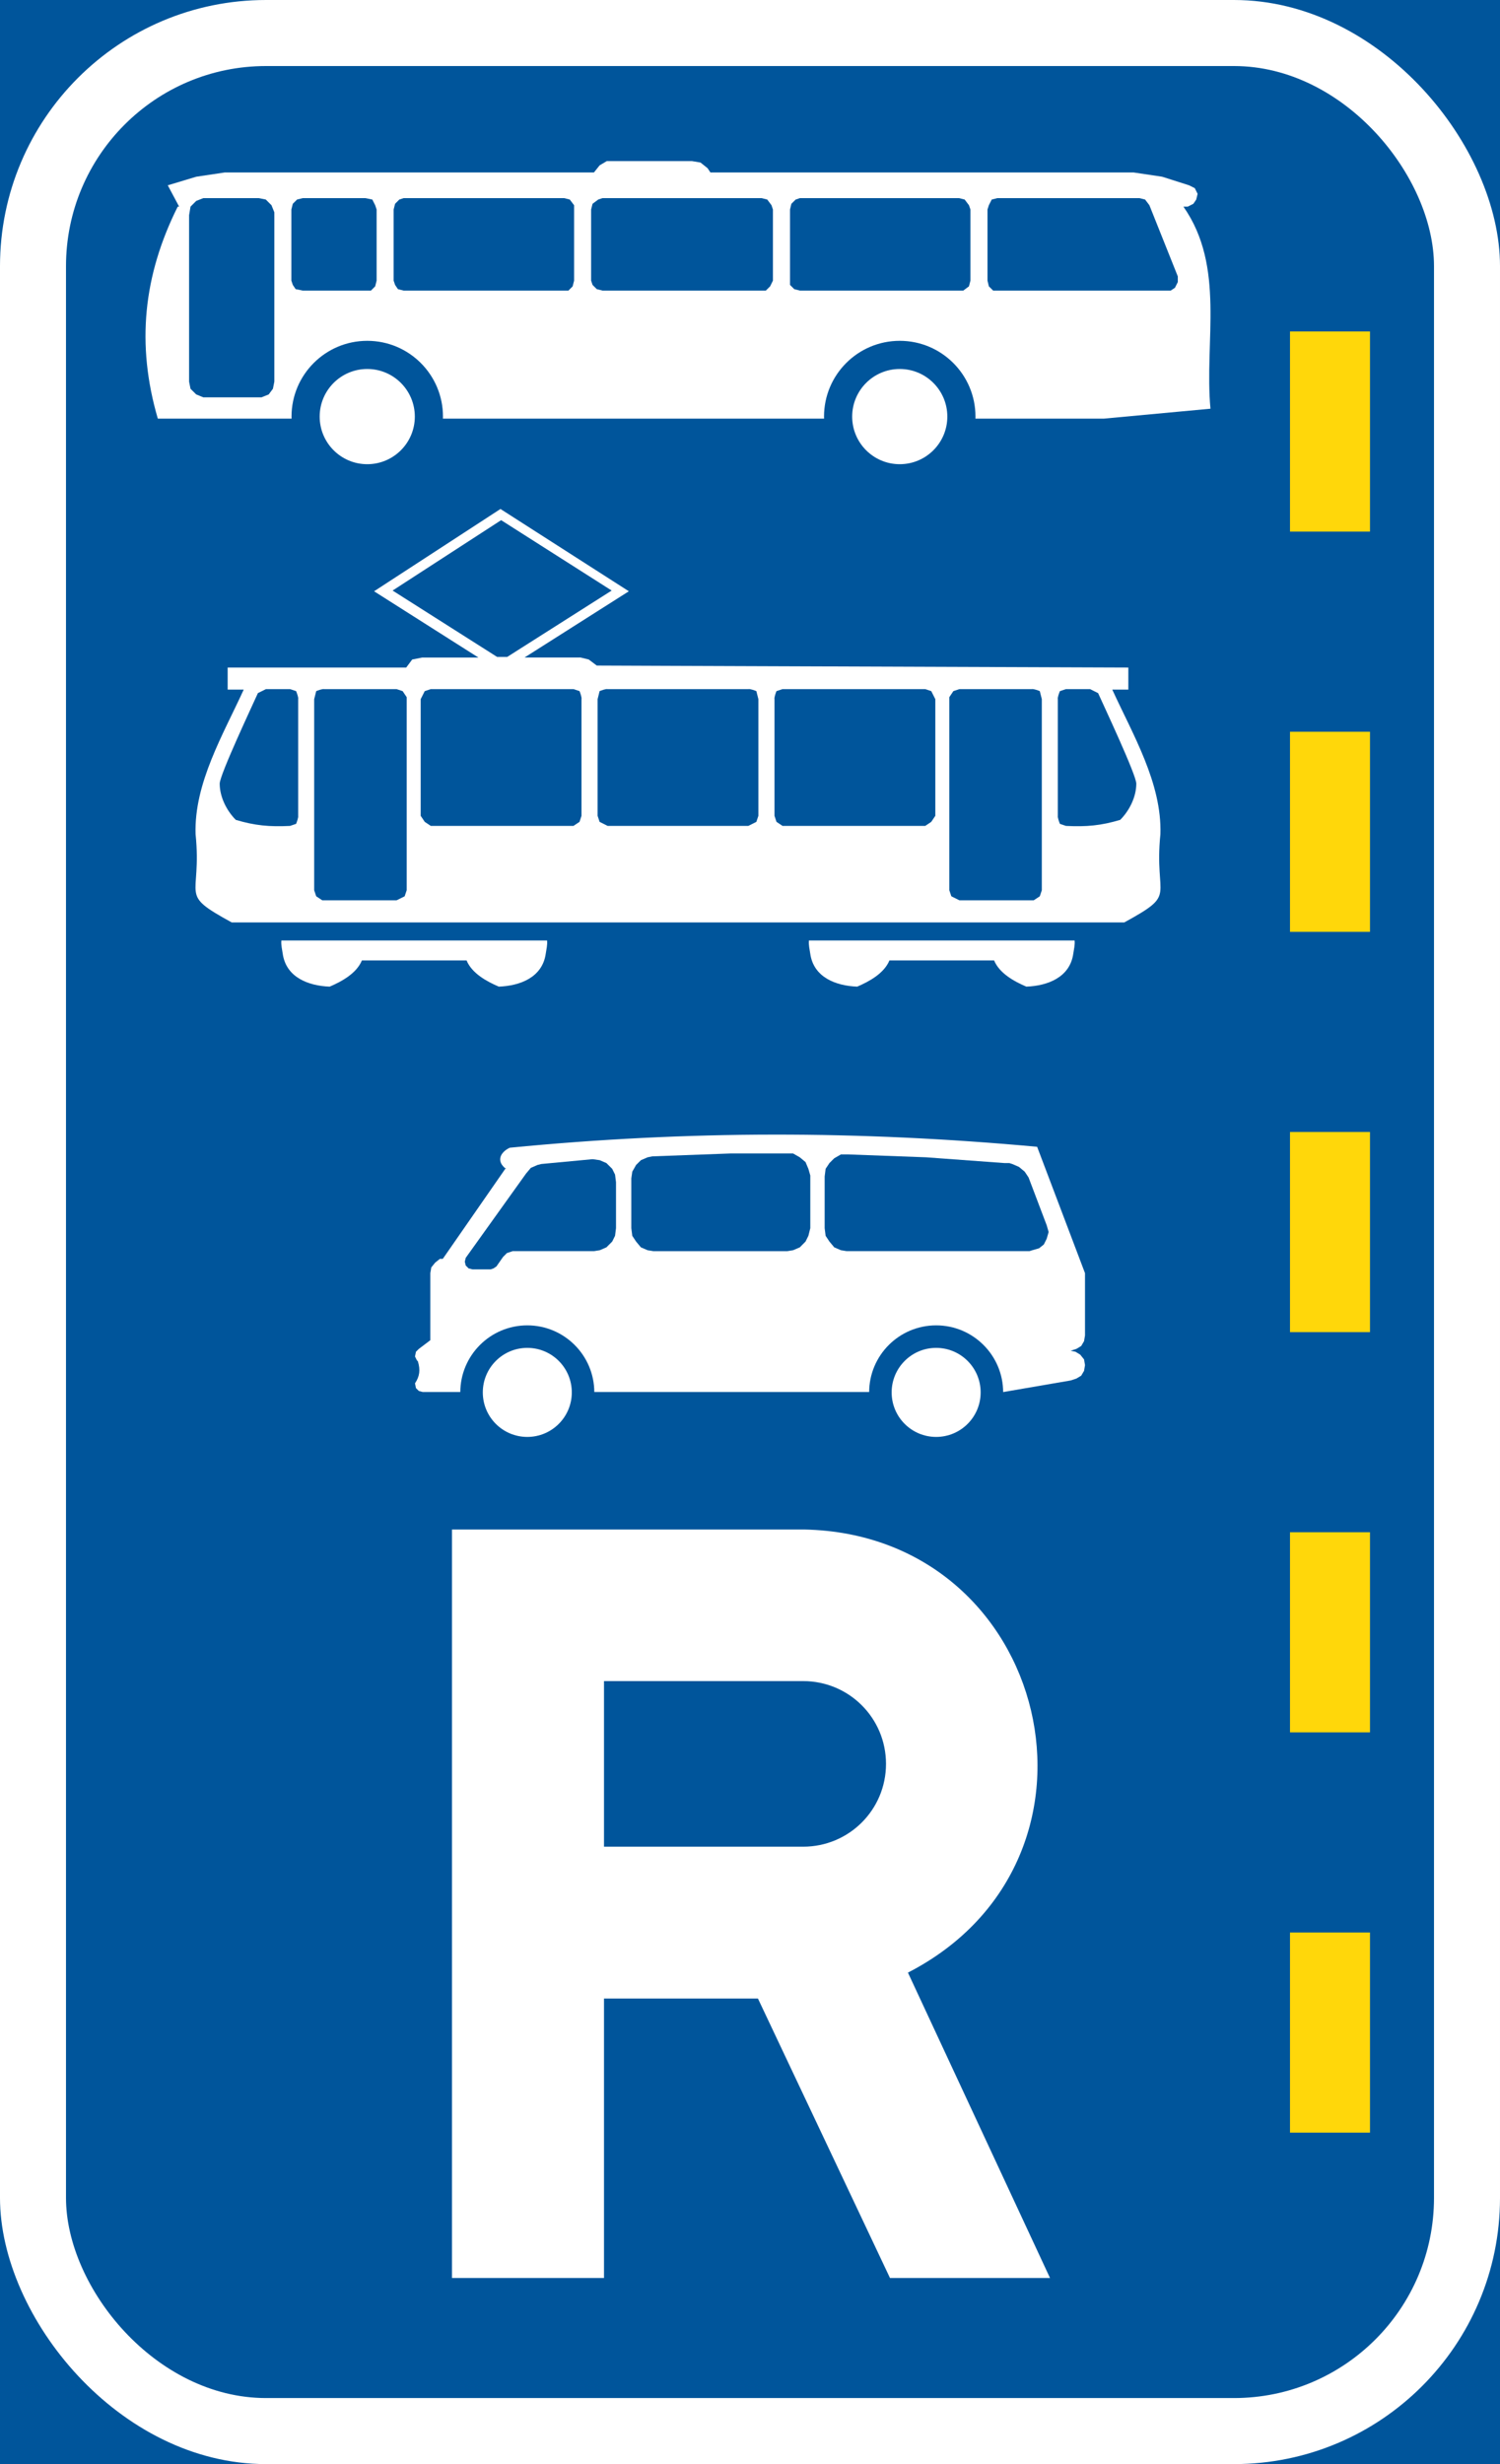 <?xml version="1.0" encoding="UTF-8" standalone="no"?>
<!-- Created with Inkscape (http://www.inkscape.org/) -->

<svg
   xmlns:dc="http://purl.org/dc/elements/1.1/"
   xmlns:cc="http://creativecommons.org/ns#"
   xmlns:rdf="http://www.w3.org/1999/02/22-rdf-syntax-ns#"
   xmlns:svg="http://www.w3.org/2000/svg"
   xmlns="http://www.w3.org/2000/svg"
   xmlns:sodipodi="http://sodipodi.sourceforge.net/DTD/sodipodi-0.dtd"
   xmlns:inkscape="http://www.inkscape.org/namespaces/inkscape"
   width="600"
   height="985"
   viewBox="0 0 600 985"
   id="svg2"
   version="1.1"
   inkscape:version="0.91 r13725"
   sodipodi:docname="11.svg">
  <rect x="0" y="0" width="600" height="985" fill="#808080" stroke="none"/>
  <defs
     id="defs4">
    <pattern
       y="0"
       x="0"
       height="6"
       width="6"
       patternUnits="userSpaceOnUse"
       id="EMFhbasepattern" />
    <pattern
       y="0"
       x="0"
       height="6"
       width="6"
       patternUnits="userSpaceOnUse"
       id="EMFhbasepattern-6" />
    <pattern
       y="0"
       x="0"
       height="6"
       width="6"
       patternUnits="userSpaceOnUse"
       id="EMFhbasepattern-3" />
    <pattern
       y="0"
       x="0"
       height="6"
       width="6"
       patternUnits="userSpaceOnUse"
       id="EMFhbasepattern-0" />
    <pattern
       y="0"
       x="0"
       height="6"
       width="6"
       patternUnits="userSpaceOnUse"
       id="EMFhbasepattern-2" />
    <pattern
       y="0"
       x="0"
       height="6"
       width="6"
       patternUnits="userSpaceOnUse"
       id="EMFhbasepattern-65" />
    <pattern
       y="0"
       x="0"
       height="6"
       width="6"
       patternUnits="userSpaceOnUse"
       id="EMFhbasepattern-28" />
    <pattern
       y="0"
       x="0"
       height="6"
       width="6"
       patternUnits="userSpaceOnUse"
       id="EMFhbasepattern-5" />
    <pattern
       y="0"
       x="0"
       height="6"
       width="6"
       patternUnits="userSpaceOnUse"
       id="EMFhbasepattern-7" />
    <pattern
       y="0"
       x="0"
       height="6"
       width="6"
       patternUnits="userSpaceOnUse"
       id="EMFhbasepattern-79" />
    <pattern
       y="0"
       x="0"
       height="6"
       width="6"
       patternUnits="userSpaceOnUse"
       id="EMFhbasepattern-30" />
    <pattern
       y="0"
       x="0"
       height="6"
       width="6"
       patternUnits="userSpaceOnUse"
       id="EMFhbasepattern-1" />
    <pattern
       y="0"
       x="0"
       height="6"
       width="6"
       patternUnits="userSpaceOnUse"
       id="EMFhbasepattern-13" />
    <pattern
       y="0"
       x="0"
       height="6"
       width="6"
       patternUnits="userSpaceOnUse"
       id="EMFhbasepattern-05" />
    <pattern
       y="0"
       x="0"
       height="6"
       width="6"
       patternUnits="userSpaceOnUse"
       id="EMFhbasepattern-20" />
  </defs>
  <sodipodi:namedview
     id="base"
     pagecolor="#ffffff"
     bordercolor="#666666"
     borderopacity="1.0"
     inkscape:pageopacity="0.0"
     inkscape:pageshadow="2"
     inkscape:zoom="0.90509668"
     inkscape:cx="347.63608"
     inkscape:cy="513.27429"
     inkscape:document-units="px"
     inkscape:current-layer="layer1"
     showgrid="false"
     fit-margin-top="0"
     fit-margin-left="0"
     fit-margin-right="0"
     fit-margin-bottom="0"
     units="px"
     inkscape:window-width="1920"
     inkscape:window-height="1057"
     inkscape:window-x="-8"
     inkscape:window-y="-8"
     inkscape:window-maximized="1"
     showguides="false" />
  <g
     inkscape:label="Layer 1"
     inkscape:groupmode="layer"
     id="layer1"
     transform="translate(-1138.122,6940.561)">
    <rect
       style="opacity:1;fill:#00559b;fill-opacity:1;stroke:none;stroke-width:2.4;stroke-linejoin:miter;stroke-miterlimit:4;stroke-dasharray:none;stroke-dashoffset:0;stroke-opacity:1"
       id="rect4182"
       width="600"
       height="985"
       x="1138.122"
       y="-6940.56" />
    <rect
       y="-6940.56"
       x="1138.122"
       height="985"
       width="600"
       id="rect4184"
       style="opacity:1;fill:#ffffff;fill-opacity:1;stroke:none;stroke-width:2.4;stroke-linejoin:miter;stroke-miterlimit:4;stroke-dasharray:none;stroke-dashoffset:0;stroke-opacity:1"
       rx="106.4"
       ry="106.4" />
    <rect
       ry="80"
       rx="80"
       style="opacity:1;fill:#00559b;fill-opacity:1;stroke:none;stroke-width:2.4;stroke-linejoin:miter;stroke-miterlimit:4;stroke-dasharray:none;stroke-dashoffset:0;stroke-opacity:1"
       id="rect4195"
       width="547.2"
       height="932.2"
       x="1164.522"
       y="-6914.161" />
    <path
       style="fill:#ffffff;fill-opacity:1;fill-rule:nonzero;stroke:none"
       d="m 1318.922,-6329.161 140.789,0 c 98.64,1.909 129.655,131.832 41.588,177.137 l 56.823,122.063 -64.01,0 -52.81,-111.7 -61.58,0 0,111.7 -60.8,0 z"
       id="path6490"
       inkscape:connector-curvature="0"
       sodipodi:nodetypes="cccccccccc" />
    <path
       style="opacity:1;fill:#00559b;fill-opacity:1;stroke:none;stroke-width:25;stroke-linejoin:miter;stroke-miterlimit:4;stroke-dasharray:none;stroke-dashoffset:0;stroke-opacity:1"
       d="m 1379.722,-6202.361 79.65,0 c 18.365,0 33.15,-14.763 33.15,-33.1 0,-18.337 -14.785,-33.1 -33.15,-33.1 l -79.65,0 z"
       id="rect13342"
       inkscape:connector-curvature="0"
       sodipodi:nodetypes="cssscc" />
    <path
       d="m 1201.246,-6773.225 c -8.673,-29.689 -5.809,-57.138 7.963,-84.73 l 0.572,0 -4.551,-8.53 11.389,-3.431 11.342,-1.693 147.728,0 2.287,-2.859 2.859,-1.693 34.073,0 3.407,0.572 2.836,2.264 1.144,1.716 169.324,0 11.366,1.693 10.77,3.431 2.288,1.144 1.121,2.264 -0.549,2.287 -1.144,1.693 -2.264,1.144 -1.716,0 c 16.869,24.065 8.313,53.801 10.815,80.773 l -42.584,3.957"
       style="fill:#ffffff;fill-opacity:1;fill-rule:evenodd;stroke:none"
       id="path22598"
       inkscape:connector-curvature="0"
       sodipodi:nodetypes="cccccccccccccccccccccccc" />
    <path
       d="m 1247.857,-6854.548 0,-1.144 -1.144,-2.836 -2.264,-2.264 -2.835,-0.572 -22.159,0 -2.835,1.119 -2.288,2.287 -0.572,3.407 0,66.549 0.572,2.859 2.288,2.264 2.835,1.144 23.279,0 2.859,-1.144 1.693,-2.264 0.572,-2.859 0,-66.549"
       style="fill:#00559b;fill-opacity:1;fill-rule:nonzero;stroke:none"
       id="path22600"
       inkscape:connector-curvature="0" />
    <path
       d="m 1284.217,-6861.362 -24.995,0 -2.287,0.572 -1.693,1.693 -0.572,2.287 0,28.426 0.572,1.716 1.144,1.693 2.835,0.572 27.282,0 1.693,-1.693 0.572,-2.287 0,-28.426 -0.572,-1.716 -1.144,-2.264 -2.835,-0.572"
       style="fill:#00559b;fill-opacity:1;fill-rule:nonzero;stroke:none"
       id="path22602"
       inkscape:connector-curvature="0" />
    <path
       d="m 1363.776,-6861.362 -64.214,0 -1.716,0.572 -1.693,1.693 -0.572,2.287 0,28.426 0.572,1.716 1.144,1.693 2.264,0.572 65.93,0 1.693,-1.693 0.572,-2.287 0,-30.141 -1.716,-2.264 -2.264,-0.572"
       style="fill:#00559b;fill-opacity:1;fill-rule:nonzero;stroke:none"
       id="path22604"
       inkscape:connector-curvature="0" />
    <path
       d="m 1442.739,-6861.362 -63.618,0 -1.716,0.572 -2.264,1.693 -0.572,2.287 0,28.426 0.572,1.716 1.693,1.693 2.287,0.572 65.334,0 1.716,-1.693 1.119,-2.287 0,-28.426 -0.572,-1.716 -1.693,-2.264 -2.288,-0.572"
       style="fill:#00559b;fill-opacity:1;fill-rule:nonzero;stroke:none"
       id="path22606"
       inkscape:connector-curvature="0" />
    <path
       d="m 1521.726,-6861.362 -63.642,0 -1.693,0.572 -1.716,1.693 -0.549,2.287 0,30.141 1.693,1.693 2.264,0.572 65.358,0 2.264,-1.693 0.595,-2.287 0,-28.426 -0.595,-1.716 -1.716,-2.264 -2.264,-0.572"
       style="fill:#00559b;fill-opacity:1;fill-rule:nonzero;stroke:none"
       id="path22608"
       inkscape:connector-curvature="0" />
    <path
       d="m 1533.115,-6856.811 0.549,-1.716 1.144,-2.264 2.264,-0.572 56.804,0 2.287,0.572 1.716,2.264 11.366,28.45 0,2.264 -1.144,2.287 -1.693,1.119 -71.028,0 -1.716,-1.693 -0.549,-2.287 0,-28.426"
       style="fill:#00559b;fill-opacity:1;fill-rule:nonzero;stroke:none"
       id="path22610"
       inkscape:connector-curvature="0" />
    <circle
       cy="-6774.031"
       cx="1285.022"
       id="circle22614"
       style="opacity:1;fill:#00559b;fill-opacity:1;stroke:none;stroke-width:2.4;stroke-linejoin:miter;stroke-miterlimit:4;stroke-dasharray:none;stroke-dashoffset:0;stroke-opacity:1"
       r="30.29" />
    <circle
       style="opacity:1;fill:#ffffff;fill-opacity:1;stroke:none;stroke-width:2.4;stroke-linejoin:miter;stroke-miterlimit:4;stroke-dasharray:none;stroke-dashoffset:0;stroke-opacity:1"
       id="circle22618"
       cx="1285.022"
       cy="-6774.031"
       r="19.03" />
    <path
       inkscape:connector-curvature="0"
       id="path13371"
       style="fill:#ffffff;fill-opacity:1;fill-rule:evenodd;stroke:none"
       d="m 1307.186,-6384.131 -1.524,-0.4 -1.155,-1.139 -0.385,-1.909 c 1.877,-2.855 2.197,-5.309 1.155,-8.821 l -0.385,-0.369 -0.77,-1.54 0.385,-1.908 1.155,-1.139 4.587,-3.464 0,-26.8 0.385,-2.293 1.54,-1.909 1.909,-1.524 1.155,0 25.26,-36.375 0,0.385 c -3.994,-2.983 -2.342,-6.624 1.54,-8.436 71.226,-6.944 139.694,-6.896 210.936,-0.369 l 19.15,50.521 0,24.892 -0.385,2.293 -1.139,1.925 -1.925,1.155 -2.293,0.753 1.909,0.385 1.909,1.155 1.54,1.909 0.385,2.293 -0.385,2.293 -1.139,1.925 -1.925,1.155 -2.293,0.753 -26.8,4.606"
       sodipodi:nodetypes="cccccccccccccccccccccccccccccccccc" />
    <path
       inkscape:connector-curvature="0"
       id="path13373"
       style="fill:#00559b;fill-opacity:1;fill-rule:nonzero;stroke:none"
       d="m 1374.964,-6477.169 0.37,0 2.694,0.385 2.662,1.155 2.31,2.293 1.138,2.293 0.385,3.063 0,18.364 -0.385,3.063 -1.138,2.294 -2.31,2.309 -2.662,1.155 -2.309,0.369 -32.542,0 -2.293,0.77 -1.54,1.54 -2.662,3.817 -1.155,0.77 -1.155,0.385 -7.265,0 -1.54,-0.385 -1.155,-1.155 -0.369,-1.524 0.369,-1.54 24.122,-33.681 1.925,-2.293 2.662,-1.155 1.54,-0.385 20.305,-1.909" />
    <path
       inkscape:connector-curvature="0"
       id="path13375"
       style="fill:#00559b;fill-opacity:1;fill-rule:nonzero;stroke:none"
       d="m 1399.069,-6478.324 -1.908,0.385 -2.679,1.155 -1.925,1.909 -1.524,2.679 -0.385,2.678 0,19.903 0.385,3.063 1.524,2.294 1.925,2.309 2.679,1.155 2.293,0.369 53.6,0 2.293,-0.369 2.695,-1.155 2.293,-2.309 1.139,-2.294 0.77,-3.063 0,-21.058 -0.77,-2.662 -1.139,-2.694 -2.293,-1.909 -2.695,-1.54 -24.875,0 -31.403,1.155" />
    <path
       inkscape:connector-curvature="0"
       id="path13377"
       style="fill:#00559b;fill-opacity:1;fill-rule:nonzero;stroke:none"
       d="m 1556.806,-6450.754 -7.265,-19.15 -1.54,-2.293 -2.294,-1.909 -2.678,-1.155 -1.155,-0.369 -1.909,0 -31.403,-2.309 -31.387,-1.155 -2.678,0 -2.678,1.54 -1.925,1.925 -1.524,2.293 -0.385,3.063 0,20.657 0.385,3.063 1.524,2.294 1.925,2.309 2.678,1.155 2.293,0.37 73.118,0 1.155,-0.37 2.678,-0.77 1.925,-1.54 1.139,-2.293 0.77,-2.678 -0.77,-2.679" />
    <circle
       style="opacity:1;fill:#00559b;fill-opacity:1;stroke:none;stroke-width:2.4;stroke-linejoin:miter;stroke-miterlimit:4;stroke-dasharray:none;stroke-dashoffset:0;stroke-opacity:1"
       id="path13379"
       cx="1349.042"
       cy="-6383.961"
       r="26.8" />
    <ellipse
       cy="-6383.961"
       cx="1349.042"
       id="circle13381"
       style="opacity:1;fill:#ffffff;fill-opacity:1;stroke:none;stroke-width:2.4;stroke-linejoin:miter;stroke-miterlimit:4;stroke-dasharray:none;stroke-dashoffset:0;stroke-opacity:1"
       rx="17.8"
       ry="17.8" />
    <path
       style="fill:#ffffff;fill-opacity:1;fill-rule:nonzero;stroke:none"
       d="m 1250.677,-6564.603 c -0.19,1.728 0.294,3.579 0.536,5.286 1.348,9.463 10.26,12.832 18.772,13.156 4.883,-2.074 10.781,-5.336 12.899,-10.478 l 41.864,0 c 2.117,5.142 8.016,8.404 12.899,10.478 8.512,-0.324 17.424,-3.694 18.772,-13.156 0.242,-1.707 0.726,-3.557 0.536,-5.286 z"
       id="path13923"
       inkscape:connector-curvature="0"
       sodipodi:nodetypes="ccccccccc" />
    <path
       style="fill:#ffffff;fill-opacity:1;fill-rule:evenodd;stroke:none"
       d="m 1338.307,-6737.101 -50.554,32.899 41.726,26.482 -22.455,0 -4.028,0.796 -2.389,3.208 -71.42,0 0,8.827 6.417,0 c -8.139,17.828 -19.894,37.399 -19.248,57.768 2.649,26.182 -7.255,23.404 14.448,35.29 l 178.517,0 178.517,0 c 21.703,-11.885 11.799,-9.108 14.448,-35.29 0.646,-20.368 -11.109,-39.94 -19.248,-57.768 l 6.417,0 0,-8.827 -180.134,-0.665 -32.494,-0.131 -3.21,-2.413 -3.23,-0.796 -22.456,0 41.728,-26.482 z"
       id="path13925"
       inkscape:connector-curvature="0"
       sodipodi:nodetypes="cccccccccccccccccccccccc" />
    <path
       inkscape:connector-curvature="0"
       id="path13933"
       style="fill:#00559b;fill-opacity:1;fill-rule:nonzero;stroke:none"
       d="m 1437.452,-6610.413 -56.275,0 -3.216,-1.617 -0.794,-2.417 0,-46.63 0.794,-3.215 c 0.604,-0.259 2.546,-0.97 3.216,-0.798 l 56.275,0 c 0.673,-0.173 2.61,0.539 3.214,0.798 l 0.811,3.215 0,46.63 -0.811,2.417 -3.214,1.617" />
    <path
       inkscape:connector-curvature="0"
       id="path13935"
       style="fill:#00559b;fill-opacity:1;fill-rule:nonzero;stroke:none"
       d="m 1310.437,-6665.091 57.075,0 2.417,0.797 c 0.259,0.604 0.967,2.546 0.794,3.215 l 0,46.63 -0.794,2.417 -2.417,1.617 -57.075,0 -2.417,-1.617 -1.623,-2.417 0,-46.63 1.623,-3.215 2.417,-0.797" />
    <path
       inkscape:connector-curvature="0"
       id="path13937"
       style="fill:#00559b;fill-opacity:1;fill-rule:nonzero;stroke:none"
       d="m 1267.022,-6580.678 -2.417,-1.597 -0.811,-2.417 0,-76.386 0.811,-3.215 c 0.604,-0.259 2.546,-0.97 3.216,-0.798 l 28.935,0 2.417,0.798 1.623,2.417 0,77.184 -0.811,2.417 -3.216,1.597 -29.735,0" />
    <path
       inkscape:connector-curvature="0"
       id="path13939"
       style="fill:#00559b;fill-opacity:1;fill-rule:nonzero;stroke:none"
       d="m 1254.141,-6665.091 -9.646,0 -3.214,1.597 c -2.051,4.596 -15.277,32.648 -15.277,36.186 0,5.287 2.74,10.767 6.43,14.479 7.639,2.287 13.485,2.827 21.707,2.417 l 2.417,-0.82 c 0.259,-0.604 0.967,-2.546 0.829,-3.215 l 0,-46.63 c 0.173,-0.668 -0.57,-2.611 -0.829,-3.215 l -2.417,-0.798" />
    <path
       inkscape:connector-curvature="0"
       id="path13941"
       style="fill:#00559b;fill-opacity:1;fill-rule:nonzero;stroke:none"
       d="m 1336.978,-6677.952 -41.818,-26.541 43.415,-28.138 44.214,28.138 -41.797,26.541 -4.013,0" />
    <path
       d="m 1508.207,-6665.091 -57.075,0 -2.417,0.797 c -0.259,0.604 -0.967,2.546 -0.794,3.215 l 0,46.63 0.794,2.417 2.417,1.617 57.075,0 2.417,-1.617 1.623,-2.417 0,-46.63 -1.623,-3.215 -2.417,-0.797"
       style="fill:#00559b;fill-opacity:1;fill-rule:nonzero;stroke:none"
       id="path13994"
       inkscape:connector-curvature="0" />
    <path
       d="m 1551.622,-6580.678 2.417,-1.597 0.811,-2.417 0,-76.386 -0.811,-3.215 c -0.604,-0.259 -2.546,-0.97 -3.216,-0.798 l -28.935,0 -2.417,0.798 -1.623,2.417 0,77.184 0.811,2.417 3.216,1.597 29.734,0"
       style="fill:#00559b;fill-opacity:1;fill-rule:nonzero;stroke:none"
       id="path13996"
       inkscape:connector-curvature="0" />
    <path
       d="m 1564.504,-6665.091 9.646,0 3.214,1.597 c 2.051,4.596 15.277,32.648 15.277,36.186 0,5.287 -2.74,10.767 -6.43,14.479 -7.639,2.287 -13.485,2.827 -21.707,2.417 l -2.417,-0.82 c -0.259,-0.604 -0.967,-2.546 -0.829,-3.215 l 0,-46.63 c -0.172,-0.668 0.57,-2.611 0.829,-3.215 l 2.417,-0.798"
       style="fill:#00559b;fill-opacity:1;fill-rule:nonzero;stroke:none"
       id="path13998"
       inkscape:connector-curvature="0" />
    <path
       sodipodi:nodetypes="ccccccccc"
       inkscape:connector-curvature="0"
       id="path14012"
       d="m 1567.968,-6564.603 c 0.19,1.728 -0.294,3.579 -0.536,5.286 -1.348,9.463 -10.26,12.832 -18.772,13.156 -4.883,-2.074 -10.781,-5.336 -12.899,-10.478 l -41.864,0 c -2.117,5.142 -8.016,8.404 -12.899,10.478 -8.512,-0.324 -17.424,-3.694 -18.772,-13.156 -0.242,-1.707 -0.726,-3.557 -0.536,-5.286 z"
       style="fill:#ffffff;fill-opacity:1;fill-rule:nonzero;stroke:none" />
    <circle
       r="26.8"
       cy="-6383.961"
       cx="1512.582"
       id="circle13475"
       style="opacity:1;fill:#00559b;fill-opacity:1;stroke:none;stroke-width:2.4;stroke-linejoin:miter;stroke-miterlimit:4;stroke-dasharray:none;stroke-dashoffset:0;stroke-opacity:1" />
    <ellipse
       ry="17.8"
       rx="17.8"
       style="opacity:1;fill:#ffffff;fill-opacity:1;stroke:none;stroke-width:2.4;stroke-linejoin:miter;stroke-miterlimit:4;stroke-dasharray:none;stroke-dashoffset:0;stroke-opacity:1"
       id="ellipse13477"
       cx="1512.582"
       cy="-6383.961" />
    <circle
       r="30.29"
       style="opacity:1;fill:#00559b;fill-opacity:1;stroke:none;stroke-width:2.4;stroke-linejoin:miter;stroke-miterlimit:4;stroke-dasharray:none;stroke-dashoffset:0;stroke-opacity:1"
       id="circle13489"
       cx="1498.022"
       cy="-6774.031" />
    <circle
       r="19.03"
       cy="-6774.031"
       cx="1498.022"
       id="circle13491"
       style="opacity:1;fill:#ffffff;fill-opacity:1;stroke:none;stroke-width:2.4;stroke-linejoin:miter;stroke-miterlimit:4;stroke-dasharray:none;stroke-dashoffset:0;stroke-opacity:1" />
    <rect
       style="opacity:1;fill:#ffd70a;fill-opacity:1;stroke:none;stroke-width:25;stroke-linejoin:miter;stroke-miterlimit:4;stroke-dasharray:none;stroke-dashoffset:0;stroke-opacity:1"
       id="rect4231"
       width="32"
       height="80"
       x="-1686.122"
       y="-6168.06"
       transform="scale(-1,1)" />
    <rect
       y="-6488.06"
       x="-1686.122"
       height="80"
       width="32"
       id="rect4251"
       style="opacity:1;fill:#ffd70a;fill-opacity:1;stroke:none;stroke-width:25;stroke-linejoin:miter;stroke-miterlimit:4;stroke-dasharray:none;stroke-dashoffset:0;stroke-opacity:1"
       transform="scale(-1,1)" />
    <rect
       y="-6648.06"
       x="-1686.122"
       height="80"
       width="32"
       id="rect4263"
       style="opacity:1;fill:#ffd70a;fill-opacity:1;stroke:none;stroke-width:25;stroke-linejoin:miter;stroke-miterlimit:4;stroke-dasharray:none;stroke-dashoffset:0;stroke-opacity:1"
       transform="scale(-1,1)" />
    <rect
       style="opacity:1;fill:#ffd70a;fill-opacity:1;stroke:none;stroke-width:25;stroke-linejoin:miter;stroke-miterlimit:4;stroke-dasharray:none;stroke-dashoffset:0;stroke-opacity:1"
       id="rect4265"
       width="32"
       height="80"
       x="-1686.122"
       y="-6808.06"
       transform="scale(-1,1)" />
    <rect
       transform="scale(-1,1)"
       y="-6328.06"
       x="-1686.122"
       height="80"
       width="32"
       id="rect4196"
       style="opacity:1;fill:#ffd70a;fill-opacity:1;stroke:none;stroke-width:25;stroke-linejoin:miter;stroke-miterlimit:4;stroke-dasharray:none;stroke-dashoffset:0;stroke-opacity:1" />
  </g>
</svg>
